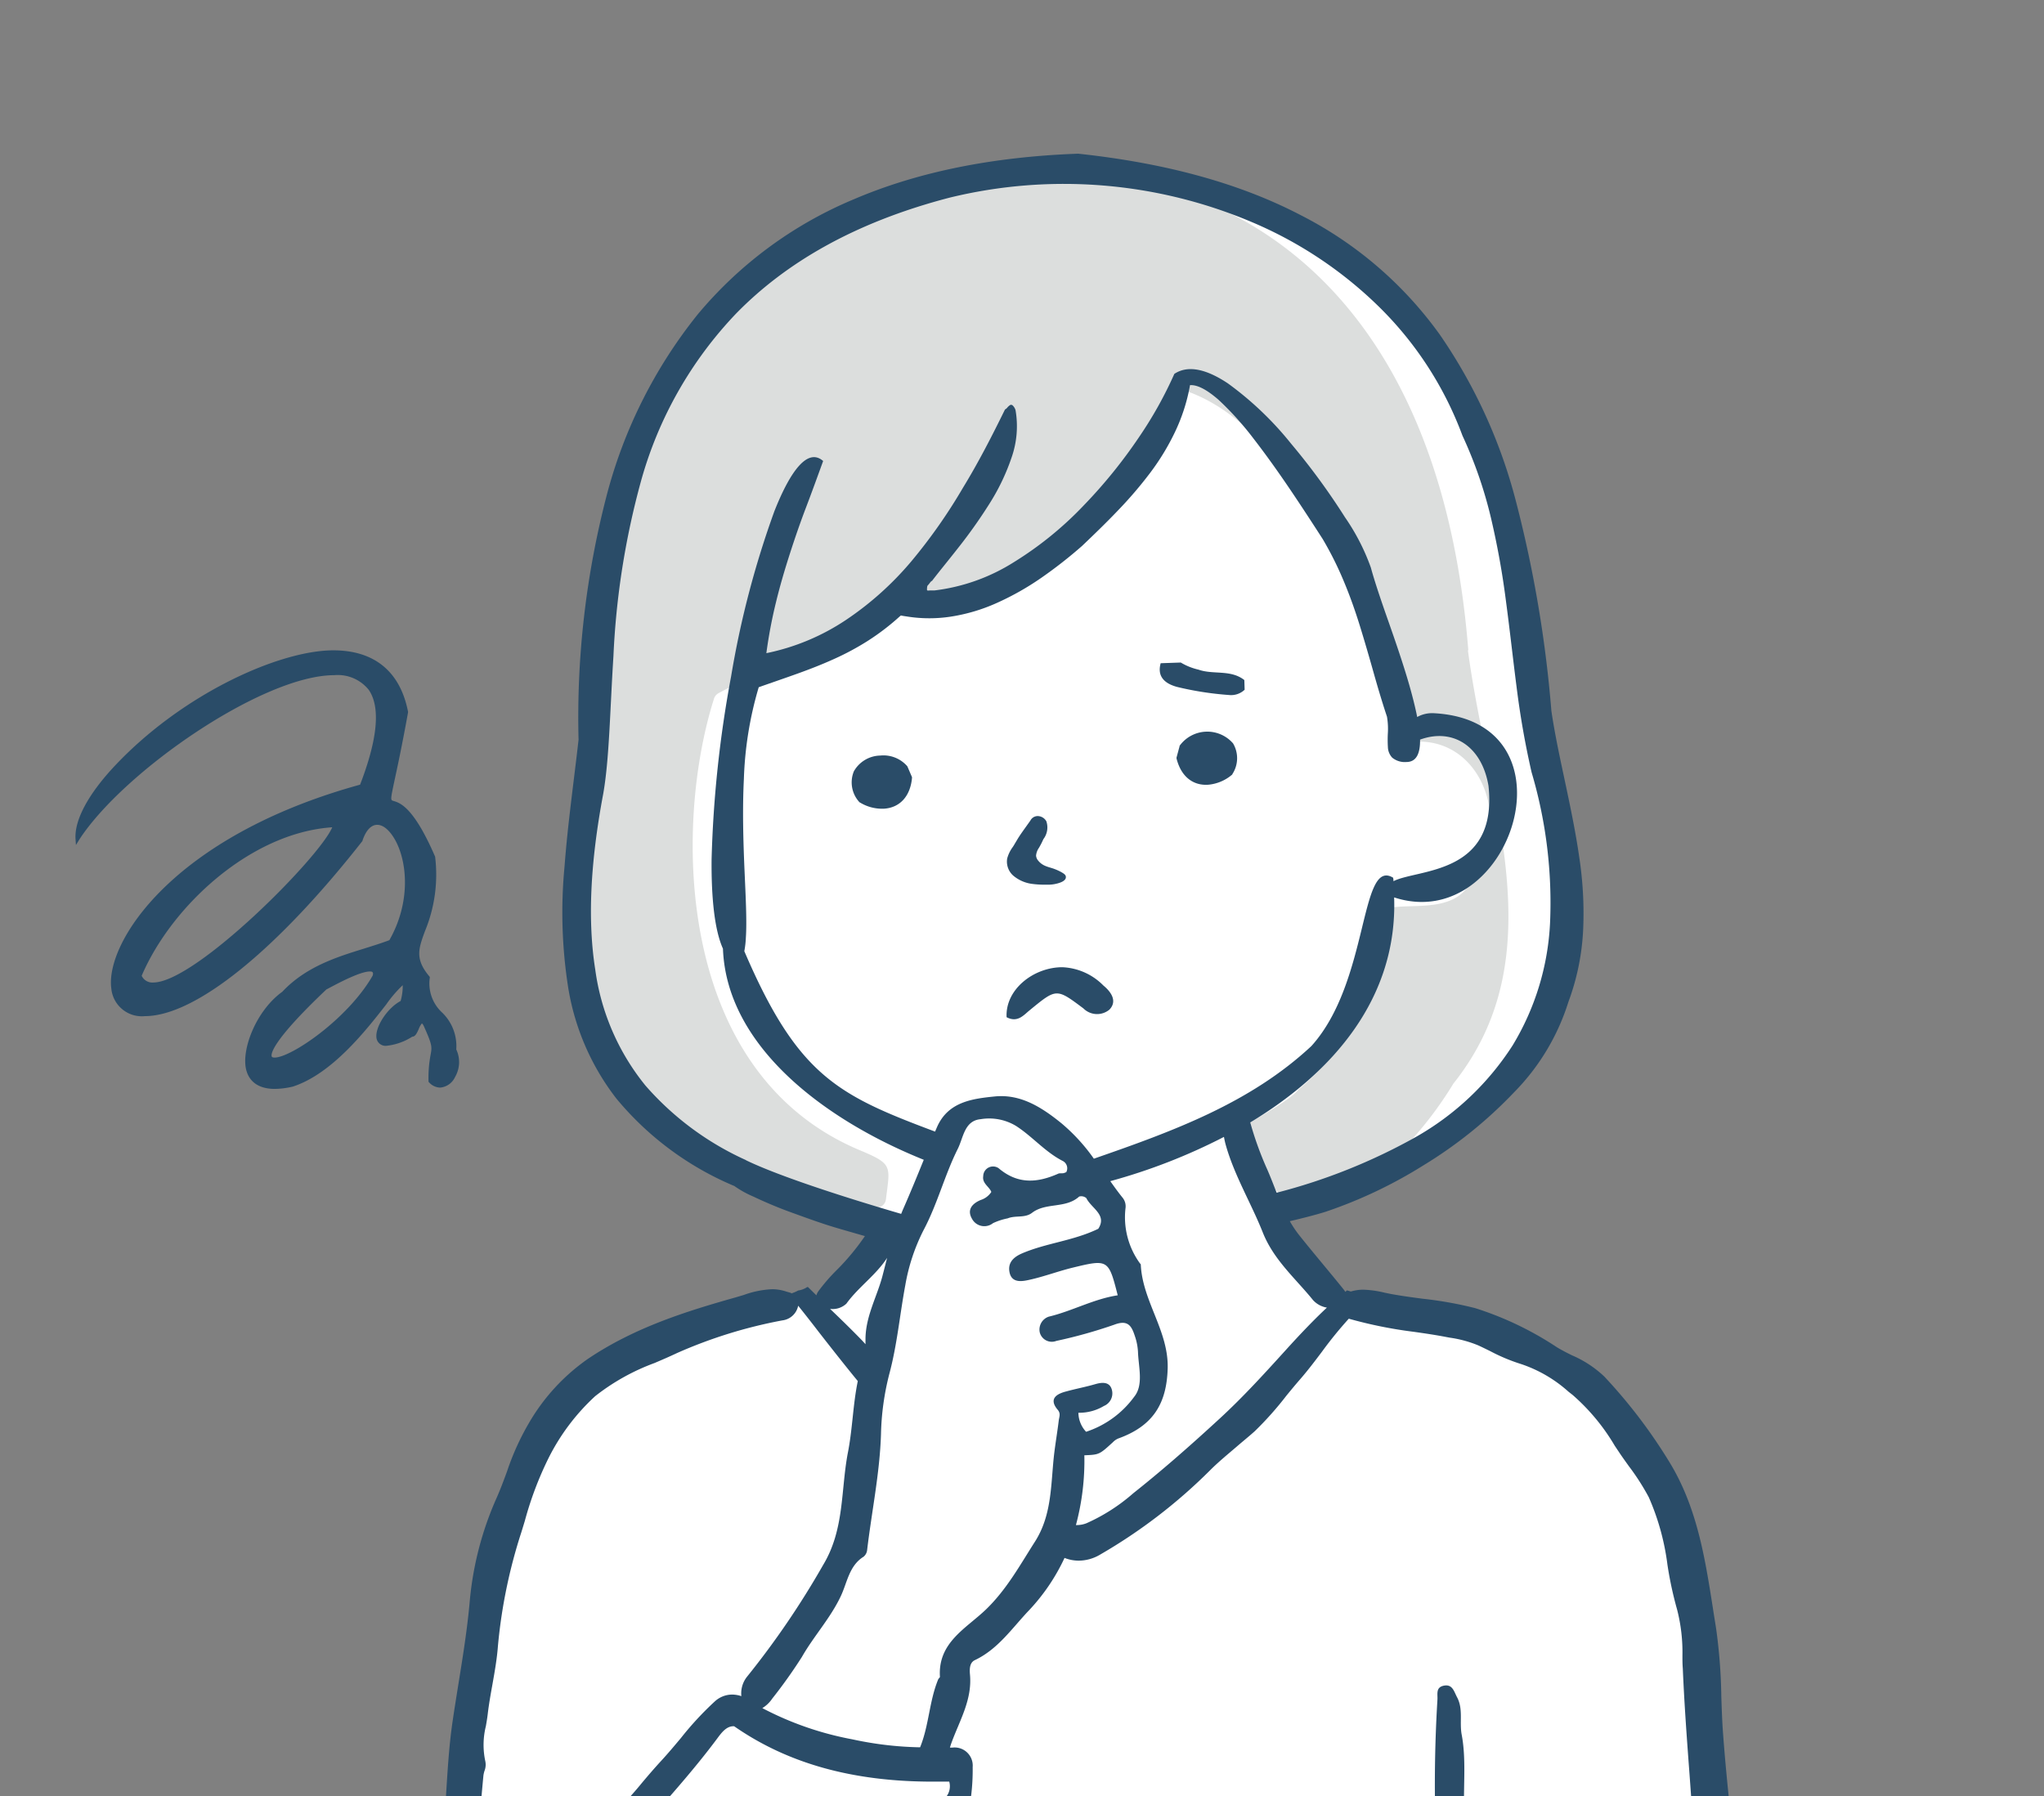 <svg xmlns="http://www.w3.org/2000/svg" xmlns:xlink="http://www.w3.org/1999/xlink" width="223" height="196" viewBox="0 0 223 196">
  <rect x="0" y="0" width="223" height="196" fill="#808080" stroke="none"/>
  <defs>
    <clipPath id="clip-path">
      <rect id="長方形_2087" data-name="長方形 2087" width="223" height="196" transform="translate(-6998.753 -6994)" fill="#fff" stroke="#707070" stroke-width="1"/>
    </clipPath>
  </defs>
  <g id="マスクグループ_39" data-name="マスクグループ 39" transform="translate(6998.753 6994)" clip-path="url(#clip-path)">
    <g id="レイヤー_2" data-name="レイヤー 2" transform="translate(-6990.524 -6977.23)">
      <g id="夫婦_悩む" data-name="夫婦　悩む" transform="translate(0)">
        <g id="女性">
          <path id="白地" d="M225.415,205.85c-.609-9.938-1.338-19.87-2.009-29.808a3.444,3.444,0,0,0-.264-1.148c-.109-3.307-.276-6.6-.574-9.881a62.707,62.707,0,0,0-4.478-17.9c-1.854-4.7-4.208-9.439-8.91-11.821l-.144-.063c-3.152-2.342-8.445-6.4-12.229-7.343a108.81,108.81,0,0,0-12.579-2.2,27.729,27.729,0,0,1-2.945-.465l-3.152-4.444a2.481,2.481,0,0,0-.2-.224c-.741-1.579-1.487-3.158-2.325-4.679.632-.253,1.6-.517,2.8-.959.913-.333,5.919-2.228,10.874-4.673a2.658,2.658,0,0,0,2.515-.235,31.87,31.87,0,0,0,15.542-30.859c-.258-5.741-1.831-11.482-3.163-17.12q-.413-3.347-.9-6.689c-.643-4.4-.97-9.485-2.342-13.974-.477-6.637-3.783-12.057-7.027-18.01a2.349,2.349,0,0,0-.253-.385,19.365,19.365,0,0,0-7.464-8.308c-7.854-4.765-8.87-7.326-12.8-8.118s-5.558-3.715-12.527-3.956a85.3,85.3,0,0,1-8.652-.9,57.71,57.71,0,0,0-5.741.764,66.242,66.242,0,0,0-15.5,4.805c-3.824,1.722-7.245,4.237-11.063,5.994a.815.815,0,0,1-.172.172,43.238,43.238,0,0,0-7.82,7.682A31.577,31.577,0,0,0,107.088,31.1a.729.729,0,0,1-.4.494,142.633,142.633,0,0,0-4.266,19.486c-.54,4.174-1.045,8.348-1.642,12.5a123.352,123.352,0,0,1-1.837,18.538c.477,5.167.953,10.4,2.773,15.306a33.3,33.3,0,0,0,2.187,4.673,2.716,2.716,0,0,1,1.01.632c2.871,2.9,5.707,6.005,9.243,8.13a24.113,24.113,0,0,0,3.284,1.2c5.873,1.768,6.889,2.733,10.822,4.116s3.4,3.112,3.4,3.112l-3.043,4.524s-2.8,2.337-3.818,2.331-1.585-.574-3.169,0-14.646,3.267-17.539,5.316-6.993,3.307-9.14,8.79c-.821,2.1-1.808,4.708-2.71,7.131-2.871,15.14-5.357,30.377-6.005,45.781-.3,7.108-.626,14.353.31,21.438.189,1.458.454,2.871.781,4.3.132.425.27.855.408,1.28.982,1.234,1.9,2.526,2.807,3.829,1.768,1.562,3.445,3.2,5.311,4.679a17.429,17.429,0,0,0,2.124,1.372l.241.1a11.73,11.73,0,0,1,2.871,1.785l-.029.235a2.078,2.078,0,0,1,.873,1.43c-.367,15.312-3.7,30.348-4.518,45.62.4.787.654,1.372.884,1.843l.838.528a11.825,11.825,0,0,1,2.3,1.929c1.481.408,1.567-.4,1.556,1.986,0,2.762.178,3.135.27,5.839s1.493,44.965,1.493,44.965l1.774,25.749,4.846,60.622.655,16.42.741,34.447s.7,3.163,1.447,3.783a27.8,27.8,0,0,0,4.633,2.733,53.526,53.526,0,0,0,7.286,2.871c2.078.488,2.423-.086,3.129,1.1a5.9,5.9,0,0,1,1.062,3.341,28.374,28.374,0,0,1,.574,4.559c.092,2.693,1.412,8.038-.31,11.029s-2.561,5.035-4.191,6.89a42.062,42.062,0,0,1-5.517,5.557c-3.353,2.917-5.741,5.345-6.223,5.787s-1.854,1.676-2.337,2.25-9.76,9.444-10.018,9.881-3.4,1.28-3.089,4.725,0,5.029,1.59,5.557a14.158,14.158,0,0,0,6.223.459c1.895-.367,5.6-2.354,8.646-3.416s27.558-9.76,27.558-9.76,8.187-7.171,10.173-7.171a7.985,7.985,0,0,1,4.369,1.188c.97.62,11.425,8.256,14.474,9.358s9.266,3.709,13.2,4.369,13.463,4.633,16.374,4.943,4.679.35,6.132-.62,2.164-1.5,2.032-3.043a8.962,8.962,0,0,0-1.59-4.547,65,65,0,0,0-6.8-7.636c-.482-.264-4.323-4.1-4.541-4.237s-10.782-11.258-12.194-12.734-6.93-7.986-7.039-11.075a73.276,73.276,0,0,1,.264-7.326s1.986-8.784,2.119-8.784a55.932,55.932,0,0,0,6.264-2.2c1.355-.7,6.356-2.647,6.844-3.221s2.779-3.795,2.779-3.795.35-5.121.482-7.108,1.636-46.5,1.636-46.5l3.531-40.108,1.585-38.26,2.21-37.025,1.269-22.333c2.193-.574,4.157-1.8,4.805-4.18.459-1.671,0-3.491-.241-5.167q-.459-3.336-.85-6.671-1.619-13.532-2.337-27.145a3.923,3.923,0,0,0-.1-.723q-.189-4.96-.436-9.921a21.533,21.533,0,0,0,7.739-1.682l.287-.167a1.871,1.871,0,0,0,.9-.224C224.651,222.9,225.932,214.186,225.415,205.85Z" transform="translate(-45.072 -0.715)" fill="#fff"/>
          <g id="塗り" transform="translate(39.996 1.874)">
            <path id="靴" d="M216.6,921.542a5.729,5.729,0,0,0-.465-3.531l-.356-.695a33.691,33.691,0,0,0-2.67-3.921c-.3-.39-.626-.764-.942-1.148-.052-.04-.431-.465-.7-.764a7.789,7.789,0,0,0-.89-.787c-1.671-1.43-3.445-2.767-5.207-4.053a1.618,1.618,0,0,0-.235.08,7.884,7.884,0,0,0-1.5-.574,26.6,26.6,0,0,0-5.167-.419,28.3,28.3,0,0,1-5.781-1.085c-7.791-2.2-15.226-6.47-22.167-10.489a2.651,2.651,0,0,0-.965-.333q-.344-.344-.672-.689a2.366,2.366,0,0,0-1.763-.792,3.049,3.049,0,0,0-.321-.2c-1.981-1.045-4.226-.218-5.741,1.223a3.8,3.8,0,0,0-.965.672c-2.141,2.084-5.11,3.387-7.716,4.782-2.928,1.573-5.908,3.083-8.979,4.358a50.524,50.524,0,0,1-17.8,3.8l-.316-.04c-2.836-.344-5.42-.683-7.923.913a3.379,3.379,0,0,0-.838.769l-.04.029c-2.3,2.073-5.064,5.024-5.827,8.262-1.521,2.767-1.521,5.316,2.716,5.919,3.887.574,8.25-.97,11.907-1.929q4.34-1.148,8.612-2.492c.574-.293,1.177-.574,1.768-.821,1.412-.609,2.871-1.148,4.3-1.671,2.7-1.217,5.4-2.434,8.089-3.68l1.975-1.108c1.378-.775,2.779-1.521,4.145-2.3,0,0,1.188-.764,1.556-.982a17.254,17.254,0,0,0,1.441-1.148,11.207,11.207,0,0,1,4.392-2.21,8.158,8.158,0,0,1,4.679-.4,6.051,6.051,0,0,1,4.151,1.464c.517.453,1.045.873,1.573,1.28l1.355.534a31.034,31.034,0,0,1,5.431,2.733c.787.505,1.521,1.074,2.3,1.613a16.544,16.544,0,0,1,1.481,1.062,39.212,39.212,0,0,0,6.373,2.038c4.559,1.407,9.094,2.871,13.584,4.478l1,.333c3.491,1.809,8.176,4.639,11.976,3a3.659,3.659,0,0,0,1.148-.769A1.321,1.321,0,0,1,216.6,921.542Z" transform="translate(-95.201 -381.616)" fill="#c1dbf4"/>
            <path id="ズボン" d="M213.62,514.821c-.253-6.1-.218-10.191-.293-12.837-4.053-.976-9.76-.218-15.048.758-26.68,8.842-67.551,4.019-83.248-6.671-3.761,38.5,6.712,96.665,8.933,140.327,2.67,29.9,1.608,44.253,2.871,51.8,9.588,6.189,20.215,7.917,31.359,8.382a11.153,11.153,0,0,0,3.267-.752,13.5,13.5,0,0,1,5.408-1.286,1.424,1.424,0,0,1,1.229.54c.654.258,1.177.672,1.883.976a8.9,8.9,0,0,0,4.116.316,1.725,1.725,0,0,1,.5.034c3.881-.27,7.751-.7,11.6-1.326a48.993,48.993,0,0,0,10.4-2.538c1.1-.431,2.2-.884,3.3-1.309a5.838,5.838,0,0,0,.189-2.021c.861-19.618.787-18.665,1.923-32.691C207.287,591.977,208.148,569.742,213.62,514.821Z" transform="translate(-97.116 -213.138)" fill="#fff9b1"/>
            <path id="ブラウス" d="M203.8,363.822c-5.54-61.2-3.479-34.7,7.567-47.078a35.731,35.731,0,0,0,3.858-6.792c-.052.166-.344.832-.448,1.068,3.336-8.658,1.263-19.078,1.539-28.545-.253-12.631.924-27.472-2.842-38.558-.356-.93-.723-1.849-1.148-2.75-3.68-10.128-19.273-21.007-33.357-20.215a169.576,169.576,0,0,1-12.786,14.25c-22.483,19.325-9.64-1.263-22.431,17.9-4.191,2.8-4.4,3.646-5.741,10.03-.844,1.476-.723,4.938-2.429,5.7a59.243,59.243,0,0,1-19.118-5.115c-2.67-.477,2.492-3.674,2.727-5.11a87.194,87.194,0,0,0,8.158-13.348c1.447-3.3,2.469-17.161,2.83-19.807a57.854,57.854,0,0,0-4.932-5.8c-2.394-2.4-1.843-2.652-2.836-2.107-9.6,2.871-20.134,5.391-25.778,11.54-2.182,2.721-9.22,15.6-8.9,20.772-4.593,56.695-7.159,62.815,11.528,72.914,1.3.746,1.194,1.613.89,3.686-.987,11.482-5.85,44.753-3.87,45.5,2.905,3.129,4.208,3.376,6.729,4.432,29.533,11.528,51.361,10.535,80.894,6.143C210.69,376.912,204.064,375.012,203.8,363.822Z" transform="translate(-84.426 -94.417)" fill="#fff"/>
            <path id="髪の毛" d="M207.643,55.524C204.353,14.187,179.557.345,154.089,3.761h-.08c-22.316,4.461-32.725,15.4-37.777,28.769a1.583,1.583,0,0,0-.046.155,125.384,125.384,0,0,0-2.871,23.66c-.138,4.019-.224,8.038-.706,12.057-.505,4.174-1.223,8.313-1.5,12.51a2.222,2.222,0,0,1-.069.39,1.148,1.148,0,0,0-.034.2,59.134,59.134,0,0,0,.109,9.674,22.213,22.213,0,0,0,8.675,15.163c4.266,3.33,9.266,5.443,14.244,7.355a78.207,78.207,0,0,0,8.824,2.658,1.01,1.01,0,0,0,1.252-.861c.436-3.594.787-3.829-2.635-5.276-20.41-8.365-20.536-35.5-16.116-49.375a1.016,1.016,0,0,1,.471-.574c3.984-2.187,13.13-5.833,17.029-8.646a1.022,1.022,0,0,1,.873-.138c11.913,3.307,27.2-15.065,30.94-23.935a1.01,1.01,0,0,1,1.211-.574c13.2,3.634,20.778,24.974,23.826,37.921a1.016,1.016,0,0,0,1.148.769c8.187-1.372,12.263,9.111,6.545,15.955-2.624,3.227-8.715.735-10.237,3.072a.907.907,0,0,0-.132.442c-.425,6.93-.494,12.091-7.952,18.406-.574.821-3.353,2.469-5.047,3.445a1.016,1.016,0,0,0-.431,1.286c.442.993.93,2.084,1.384,2.962.494.965.947,1.958,1.493,2.962a2.044,2.044,0,0,0,2.526.947c1.464-.574,3.313-1.343,4.019-1.585a35.245,35.245,0,0,0,7.71-3.829.923.923,0,0,0,.218-.178,41.027,41.027,0,0,0,5.012-6.6.577.577,0,0,1,.063-.1c11.1-13.951,3.812-30.584,1.579-47.245C207.649,55.564,207.643,55.541,207.643,55.524Z" transform="translate(-95.681 -3.263)" fill="#dcdedd"/>
          </g>
          <g id="アウトライン">
            <path id="パス_975" data-name="パス 975" d="M202.27,156.618a6.672,6.672,0,0,0-4.484-2c-3.1,0-6.229,2.394-6.08,5.454,1.188.626,1.854-.218,2.474-.723,2.98-2.446,2.94-2.457,5.908-.235a2.107,2.107,0,0,0,2.836.132C203.849,158.283,203.039,157.249,202.27,156.618Z" transform="translate(-90.116 -65.849)" fill="#2a4c68"/>
            <path id="パス_976" data-name="パス 976" d="M198.189,132.419c-.063-.178-.276-.3-.505-.431l-.052-.029a5.929,5.929,0,0,0-.672-.3c-.144-.057-.3-.1-.454-.149a4.6,4.6,0,0,1-.574-.2,1.957,1.957,0,0,1-.752-.574.942.942,0,0,1-.224-.534,1.768,1.768,0,0,1,.321-.861,8.9,8.9,0,0,0,.477-.936,2.1,2.1,0,0,0,.327-1.946,1.1,1.1,0,0,0-.965-.574.9.9,0,0,0-.781.494l-.66.924c-.184.258-.367.517-.54.781s-.264.431-.4.654-.212.373-.356.574a3.669,3.669,0,0,0-.574,1.211,2.044,2.044,0,0,0,.649,1.849,3.956,3.956,0,0,0,2.067.913,9.718,9.718,0,0,0,1.217.086h.436a3.846,3.846,0,0,0,1.211-.161C198.016,133.028,198.292,132.747,198.189,132.419Z" transform="translate(-90.151 -53.609)" fill="#2a4c68"/>
            <path id="パス_977" data-name="パス 977" d="M168.344,115.564l-.029-.04a3.445,3.445,0,0,0-2.945-1.148A3.382,3.382,0,0,0,162.5,116.1a3.181,3.181,0,0,0,.545,3.29l.052.069.075.04a4.627,4.627,0,0,0,2.652.672h0c1.722-.126,2.836-1.378,3.02-3.341v-.1Z" transform="translate(-77.575 -48.702)" fill="#2a4c68"/>
            <path id="パス_978" data-name="パス 978" d="M224.333,111.437v-.046a3.726,3.726,0,0,1,5.833-.27,3.171,3.171,0,0,1-.057,3.33l-.034.075-.069.057a4.645,4.645,0,0,1-2.526,1.051h0c-1.722.126-3.008-.942-3.479-2.871v-.092Z" transform="translate(-103.871 -46.779)" fill="#2a4c68"/>
            <path id="パス_979" data-name="パス 979" d="M225.036,97.485a6.631,6.631,0,0,1-1.929-.775l-2.193.075c-.35,1.246.178,2.153,1.8,2.589a34.4,34.4,0,0,0,5.638.878,2.153,2.153,0,0,0,1.722-.574l-.034-1.056C228.555,97.451,226.66,98.059,225.036,97.485Z" transform="translate(-102.513 -41.187)" fill="#2a4c68"/>
            <path id="パス_980" data-name="パス 980" d="M210.4,756.615c-.4-.258-.855-.574-1.343,0-.408.477-.3.821-.069,1.355.632,1.481,1.986,2.365,2.985,3.485,2.038,2.3,4.019,4.49,4.978,7.464a2.377,2.377,0,0,1-2.136,3.376c-4.478.494-8.285-1.837-12.361-2.917-3.33-.89-6.591-2.262-9.863-3.445-5.649-2.09-11.327-4.019-16.621-6.97a54.148,54.148,0,0,1-8.107-5.064,3.749,3.749,0,0,0-2.917-1.085c-.873-2.687.758-5.362-.574-7.98,1.866.3,3.106,1.487,4.329,2.331a68.688,68.688,0,0,0,12.746,7.079,63.481,63.481,0,0,0,11.058,3.491c3.565.781,7.033,1.946,10.7,1.206,1.573-.322,3.646.029,4.461-2.233a12.489,12.489,0,0,0-1.958-.379c-2.457-.063-4.926.057-7.372-.132a36.546,36.546,0,0,1-4.254-.821c-1.935-.39-3.749-1.389-5.684-1.82-5.351-1.194-9.892-4.1-14.577-6.694-3.117-1.722-5.9-4.019-9.146-5.781a18.143,18.143,0,0,0,.109-3.2c.057-2.061-.511-4.117-.086-6.172a11.482,11.482,0,0,0,.126-3.221c-.327-4.111-.752-8.21-1.074-12.321-.046-.574,0-1.12-.626-1.148a.764.764,0,0,0-.2,0l.052-.046a.54.54,0,0,1,.373-.126.976.976,0,0,1,.614.235c2.032,1.8,4.547,1.918,6.976,2.032h.626c.97.052,1.929.075,2.871.075h0a38.661,38.661,0,0,0,11.425-1.573c.35-.1.706-.189,1.062-.264-.735,4.088-1.843,8.135-1.567,12.372a20.635,20.635,0,0,0,3.738,10.093,55.326,55.326,0,0,0,4.972,5.741c3.33,3.829,7.4,6.93,10.621,10.862.706.867,1.722,1.55,2.813.947s.511-1.722.408-2.658c-.052-.494-.574-.8-.953-1.148A66.754,66.754,0,0,1,201.6,746.5c-2.365-2.687-5.018-5.087-7.429-7.716a38.538,38.538,0,0,1-5.5-8.158,1.722,1.722,0,0,1-.092-1.475,5.03,5.03,0,0,0,.189-1.992,27.559,27.559,0,0,1,.31-5.024c.517-2.411.431-4.863.787-7.274a15.749,15.749,0,0,0,3.221-.781,51.1,51.1,0,0,0,9.938-4.857c1.1-.718,1.389-1.516.93-2.5a1.183,1.183,0,0,0-1.148-.752,2.657,2.657,0,0,0-1.091.287c-.735.333-1.47.695-2.182,1.051-.884.436-1.8.89-2.716,1.286-.654.281-1.3.574-1.929.907a16.872,16.872,0,0,1-5.069,1.849l-1.234.161a28.925,28.925,0,0,0-5.293,1.016,23.193,23.193,0,0,1-7.337.97c-.976,0-1.969-.029-2.928-.052l-1.722-.046a26.809,26.809,0,0,1-4.059-.494c-.574-.1-1.217-.212-1.843-.3a32.2,32.2,0,0,0,.069-5.041,34.758,34.758,0,0,1,0-4.375,52.251,52.251,0,0,0,0-6.637c-.069-1.722-.138-3.445-.075-5.167.144-4.094.121-8.612-.057-13.75-.121-3.33-.1-7.027.052-11.293.069-1.82,0-3.68-.046-5.483-.029-.93-.057-1.86-.069-2.785-.029-2.13.04-4.3.1-6.4.08-2.606.166-5.3.069-7.952-.092-2.377-.109-4.8-.126-7.148v-1.809c0-2.216,0-4.478.08-6.66.052-2.027.1-4.116.092-6.178,0-.666-.046-1.355-.092-2.021a22.79,22.79,0,0,1-.063-2.79c.138-2.216.126-4.467.121-6.637V606.47a28.865,28.865,0,0,0-.138-3,22.446,22.446,0,0,1-.075-3.927c.166-1.636.178-3.284.189-4.88v-1.682c0-1.12,0-2.256-.075-3.353a36.981,36.981,0,0,1,0-4.719,12.626,12.626,0,0,0-.04-1.929,10.581,10.581,0,0,1-.04-1.854,77.908,77.908,0,0,0,.149-8.956l-.034-1.43a12.131,12.131,0,0,0-.1-1.217,6.575,6.575,0,0,1,0-2.147,14.737,14.737,0,0,0,.138-4.312c-.029-.385-.057-.764-.075-1.148-.046-.993-.04-2.015-.034-3,0-1.148,0-2.36-.057-3.542-.1-1.539-.086-3.112-.069-4.639,0-1.654.034-3.364-.092-5.041v-.718c0-1.194-.04-2.549-1.659-3.267l-.075-.034-.069.034a1.78,1.78,0,0,0-1.068,1.28,31,31,0,0,0-.448,5.075v.574c-.052,1.424,0,2.871.08,4.271a29.7,29.7,0,0,1-.276,7.406,3.445,3.445,0,0,0,0,1.366,27.85,27.85,0,0,1,.258,7.716,40.366,40.366,0,0,0-.052,5.655,54.54,54.54,0,0,1-.063,7.378c-.069,1.28-.138,2.606-.155,3.91-.04,2.228-.029,4.5,0,6.694V609.1c0,1.5.069,3.031.155,4.507a45.145,45.145,0,0,1,.1,5.913c-.247,3.611-.23,7.274-.212,10.839V634.6c-.034,3.5-.069,7.108.23,10.673a54.085,54.085,0,0,1,.063,5.787c-.034,1.28-.069,2.606-.04,3.91.057,2.434-.029,4.914-.109,7.309-.029.867-.057,1.722-.08,2.6-.046,1.694,0,3.4.052,5.058a64.873,64.873,0,0,1-.046,7,66.45,66.45,0,0,0,0,7.785c.057,1.493.121,3.037.121,4.553,0,1.763-.052,3.554-.1,5.282-.08,2.79-.161,5.672-.034,8.5.057,1.315,0,2.652,0,3.944a35.513,35.513,0,0,0,.126,5.885,10.655,10.655,0,0,0-1.292-.086,6.811,6.811,0,0,0-1.384.132,36.112,36.112,0,0,1-7.027.637c-1.045,0-2.124-.035-3.29-.1a44.263,44.263,0,0,1-6.706-1.1c-1.59-.344-3.232-.7-4.869-.919a17.068,17.068,0,0,1-5.092-1.82c-.821-.39-1.665-.8-2.532-1.148a14.864,14.864,0,0,1-1.981-1,12.885,12.885,0,0,0-2.474-1.148,3.912,3.912,0,0,0-1.091-.212,1.28,1.28,0,0,0-1.223.792c-.522,1.056.132,1.757.919,2.354a30.015,30.015,0,0,0,5.029,2.9c.477.235.959.471,1.435.718a18.459,18.459,0,0,0,5.276,1.923c.574.092,1.183.2,1.774.3a2.694,2.694,0,0,0,.034.528c.2,3.64,1.148,7.223.987,10.868-.069,1.5.81,2.985,0,4.461a34.093,34.093,0,0,1-6.315,8.813c-3.387,3.221-6.367,6.832-9.846,9.967-1.2,1.079-2.807,1.946-3.238,3.761-.31,1.3.178,2.044,1.441,2.044a2.383,2.383,0,0,0,2.124-1.148,33.617,33.617,0,0,1,4.926-5.012c2.974-2.664,5.512-5.741,8.331-8.549a25.891,25.891,0,0,0,5.133-8.44,13.94,13.94,0,0,0,.844-7.389,81.887,81.887,0,0,0-1.5-9.3l2.687.528,2.5.5a9.287,9.287,0,0,0,1.544.115,8.688,8.688,0,0,1,1.55.12,18.014,18.014,0,0,0,3.806.362c1.188,0,2.36-.08,3.755-.2l.574-.046a11.56,11.56,0,0,0,5.431-1.344.919.919,0,0,0-.075.465c.149,1.435-.367,2.8-.247,4.243.333,3.893.2,7.82.356,11.718.092,2.3-.683,4.547-.132,6.889.184.775,0,2.3-.729,2.612-1.722.683-2.871,2.164-4.467,2.968-2.607,1.292-5.058,2.871-7.532,4.386-5.27,3.181-11.052,4.817-16.828,6.447a27.754,27.754,0,0,1-9.289.855,6.671,6.671,0,0,0-3.829.545c.436.482.4,1.217,1.051,1.361,2.417.522,4.846,1.372,7.326,1.016a74.759,74.759,0,0,0,8.669-1.82,67.91,67.91,0,0,0,20.307-9.152c1.625-1.079,3.3-2.1,5.167-3.267v7.693c-.528.218-1.108.08-1.613.408-1.975,1.275-3.709,2.871-5.827,3.979-3.68,1.946-7.194,4.22-11.144,5.609-4.627,1.625-9.186,3.41-13.831,5.029-3.324,1.148-6.763,1.952-10.03,3.29a15.152,15.152,0,0,1-7.228,1.275,2.377,2.377,0,0,1-2.1-3.29c.982-2.974,2.871-5.23,4.96-7.5,1.045-1.148,2.377-2.13,3.077-3.617.218-.471.3-.8-.046-1.217a.833.833,0,0,0-1.148-.207,20.292,20.292,0,0,0-6.419,5.345,17.929,17.929,0,0,0-4.019,7.739v1.022c.695.89.534,2.09,1.481,3.008a5.087,5.087,0,0,0,4.111,1.774c.436-.029.919-.092,1.246.333h.953a74.81,74.81,0,0,0,11.534-3.445c4.162-1.435,8.612-1.969,12.447-4.455,1.091-.712,2.664-.718,4.019-1.148a28.808,28.808,0,0,0,4.1-1.809c1.148-.574,2.681-.7,3.525-1.315,1.361-.987,3.014-1.4,4.26-2.515,1.941-1.722,4.656-2.239,6.568-4.019a7.148,7.148,0,0,1,1.2-.919,2.577,2.577,0,0,1,3.112-.08,73.239,73.239,0,0,0,6.315,3.916c1.808,1.108,3.72,2.3,5.535,3.473,1.332.855,3.123,1.217,4.662,2.009,3.445,1.757,7.234,2.509,10.765,4.088,3.8,1.694,7.992,2.5,11.942,3.875a74.57,74.57,0,0,0,8.514,2.365h1.028c.333-.419.815-.322,1.263-.339,3.089-.1,4.507-1.326,5.282-4.34.477-1.849-.339-3.3-1.039-4.886C217.391,761.937,214.176,759.032,210.4,756.615Z" transform="translate(-53.801 -230.689)" fill="#2a4c68"/>
            <path id="パス_981" data-name="パス 981" d="M226.025,206.92v-.029a31.983,31.983,0,0,1-.385-6.137c0-1.343,0-2.733-.115-4.1-.138-1.688-.212-3.416-.287-5.092-.08-1.952-.172-3.973-.362-5.948-.126-1.269-.253-2.532-.385-3.8-.321-3.089-.649-6.287-.878-9.433-.1-1.326-.144-2.681-.189-3.99a59.324,59.324,0,0,0-.574-7.5c-.126-.787-.253-1.573-.373-2.36-.844-5.362-1.722-10.908-4.748-15.817a56.9,56.9,0,0,0-7.079-9.289,11.964,11.964,0,0,0-3.5-2.3c-.574-.281-1.148-.574-1.682-.9a35.425,35.425,0,0,0-8.91-4.26,41.725,41.725,0,0,0-5.661-1.016c-1.148-.149-2.337-.31-3.5-.522l-.706-.144a11.186,11.186,0,0,0-2.325-.327,4.759,4.759,0,0,0-1.366.2l-.413-.126-.189.161a2.174,2.174,0,0,0-.2-.287c-1.585-1.969-3.232-3.893-4.805-5.868a11.7,11.7,0,0,1-1.045-1.556c1.246-.287,3.026-.741,3.956-1.045a50.385,50.385,0,0,0,10.6-5.035,48.225,48.225,0,0,0,9.892-7.963,24.458,24.458,0,0,0,5.942-9.875,26.077,26.077,0,0,0,1.613-7.917,40.468,40.468,0,0,0-.436-7.934c-.379-2.641-.93-5.293-1.493-7.946s-1.148-5.311-1.539-7.969a133.637,133.637,0,0,0-3.812-22.655,57.256,57.256,0,0,0-8.342-18.372A42.278,42.278,0,0,0,177.558,6.717c-6.47-3.376-14.439-5.661-24.3-6.717C143.845.339,135.7,2.015,128.8,4.966A44.449,44.449,0,0,0,111.74,17.545a52.878,52.878,0,0,0-9.938,19.8,96.241,96.241,0,0,0-3.054,26.6c-.517,4.593-1.183,9.22-1.527,13.808a52.819,52.819,0,0,0,.419,13.377,26.748,26.748,0,0,0,5.225,11.959,33.534,33.534,0,0,0,12.889,9.559,10.91,10.91,0,0,0,2.067,1.148c1.091.517,2.526,1.148,4.116,1.722s3.336,1.223,5.052,1.722c.54.161,1.722.5,3,.867a25.547,25.547,0,0,1-3.146,3.778,19.726,19.726,0,0,0-1.946,2.262,1.372,1.372,0,0,0-.2.425l-.919-.907h-.08a2.342,2.342,0,0,1-.987.379,3.588,3.588,0,0,1-.66.287v.034a4.017,4.017,0,0,0-.488-.161l-.253-.075a4.753,4.753,0,0,0-1.458-.224,10.335,10.335,0,0,0-3.077.626l-.827.247c-5.385,1.516-11.075,3.284-16.19,6.734a21.972,21.972,0,0,0-6.39,6.935,28.093,28.093,0,0,0-2.429,5.357c-.356.965-.723,1.958-1.148,2.911a35.458,35.458,0,0,0-2.911,11.2c-.27,3.072-.769,6.166-1.252,9.152-.212,1.326-.425,2.647-.62,3.973-.367,2.5-.528,5.047-.683,7.51l-.144,2.3c-.109,1.722-.224,3.485-.327,5.167-.115,1.958-.178,3.944-.235,5.862s-.121,4.019-.247,5.994a6.89,6.89,0,0,0,.057,1.033,2.607,2.607,0,0,1-.31,2.015l-.034.046v.465a8.3,8.3,0,0,1,.362,3.267v1.366c.189,4.432.385,9.019,1.941,13.245a14.548,14.548,0,0,0,3.881,5.741c.614.574,1.223,1.148,1.808,1.751a32.423,32.423,0,0,0,3.2,2.922,16.346,16.346,0,0,0,5.047,2.739,5.057,5.057,0,0,1-.08,1.148l-.138.666a37.154,37.154,0,0,0-1.051,8.1,33.915,33.915,0,0,1-.522,7.182,69.7,69.7,0,0,0-1,8.612c-.166,2.3-.339,4.645-.695,6.947-.155.987-.212,2-.27,2.98a18.8,18.8,0,0,1-.683,4.737,9.034,9.034,0,0,0,2.463,9.065,20.476,20.476,0,0,0,3.152,2.078,5.524,5.524,0,0,0-.189.626l-.063.235a12.935,12.935,0,0,0-.31,3.715,19.085,19.085,0,0,1-.063,2.36,23.839,23.839,0,0,0,.092,4.438,27.8,27.8,0,0,1,.138,3.663,51.781,51.781,0,0,0,.109,5.351,47.141,47.141,0,0,1,.1,5.632,25.434,25.434,0,0,0,.241,4.329,25.6,25.6,0,0,1,.253,4.191,71.851,71.851,0,0,0,.6,11.3c.166,1.544.339,3.146.465,4.719.367,4.633.746,10.093.8,15.45v1.447c0,2.061,0,4.2.161,6.281.04.574.069,1.194.1,1.8.075,1.4.149,2.836.316,4.237.08.643.166,1.286.253,1.923a37.79,37.79,0,0,1,.5,7.188,40.413,40.413,0,0,0,.356,6.8c.069.62.138,1.246.2,1.866.207,2.164.362,4.363.517,6.5.172,2.406.344,4.892.574,7.332.172,1.722.327,3.4.482,5.1.218,2.423.448,4.932.729,7.377.3,2.543.494,5.138.683,7.653s.4,5.288.712,7.929a123.434,123.434,0,0,1,.7,12.344l.034,1.5c.04,2.13.126,4.294.207,6.39.155,3.921.316,7.975.212,11.965a29.392,29.392,0,0,0,.138,3.117,29.5,29.5,0,0,1,.144,3.026q0,.517-.052,1.033c-.034.574-.069,1.188-.046,1.814.034.844.109,1.722.178,2.532a23.011,23.011,0,0,1,0,5.741,1.866,1.866,0,0,0,1.389,2.21,2.343,2.343,0,0,0,.649.1,1.562,1.562,0,0,0,1.642-1.516,14.155,14.155,0,0,1,.287-1.969,8.112,8.112,0,0,0,.126-3.72,15.76,15.76,0,0,1-.471-3.307c-.1-2.5-.086-5.047-.069-7.51,0-3.008.034-6.12-.161-9.186-.04-.632-.092-1.263-.138-1.895a33.3,33.3,0,0,1-.052-7.136,10.949,10.949,0,0,0-.235-3.359,13.687,13.687,0,0,1-.281-2.36,106.12,106.12,0,0,0-.815-13.291,13.566,13.566,0,0,1,0-2.3,16.076,16.076,0,0,0,0-1.969c-.063-.833-.178-1.671-.287-2.48-.1-.706-.2-1.435-.258-2.153-.086-.936-.149-1.883-.212-2.83-.08-1.211-.161-2.469-.3-3.669q-.37-3.445-.695-6.889c-.241-2.526-.494-5.133-.787-7.693a188.624,188.624,0,0,1-1.3-20.014c0-.23,0-.465,0-.695a7.578,7.578,0,0,0-.063-1.613,84.08,84.08,0,0,1-1.3-18.217,107.359,107.359,0,0,0-.574-11.8l-.132-1.562a10.213,10.213,0,0,1,0-1.257,5.3,5.3,0,0,0-.322-2.6,8.306,8.306,0,0,1-.528-3.881v-.873c0-1.211-.075-2.446-.144-3.634-.086-1.493-.172-3.037-.126-4.593a49.334,49.334,0,0,0-.3-6.034c-.086-.959-.172-1.958-.235-2.928-.075-1.211-.075-2.434-.069-3.617V304.8c0-1.378-.161-2.779-.293-4.134-.121-1.234-.247-2.515-.287-3.784-.04-1.372-.063-2.75-.086-4.134-.04-2.348-.086-4.777-.212-7.268l.574.3a37.52,37.52,0,0,0,8.474,3.577c1.01.293,2.067.5,3.083.7a31.563,31.563,0,0,1,3.313.764,55.446,55.446,0,0,0,8.612,1.722c.924.132,1.849.264,2.773.408l1.062.172a40.319,40.319,0,0,0,6.315.7c2.607,0,5.259.178,7.825.333,2,.126,4.076.253,6.114.3.8,0,1.613.034,2.417.034,2.526,0,5.115-.1,7.923-.31,1.338-.1,2.693-.166,4.019-.235,2.871-.155,5.873-.31,8.807-.764,2.009-.316,4.059-.574,6.04-.861q1.843-.241,3.686-.505c1.722-.241,3.41-.643,5.052-1.028l1.062-.247c.522-.121,1.045-.23,1.573-.339a23.807,23.807,0,0,0,5.741-1.722c1.923-.953,3.91-1.872,5.839-2.767-.086,1.3-.075,2.618-.063,3.9v2.9c-.046,2.182-.092,4.444-.212,6.614-.212,3.686-.385,7.36-.517,10.908,0,.758-.092,1.521-.155,2.262a31,31,0,0,0-.172,3.37c.046,2.124-.052,4.289-.144,6.379-.144,3.244-.471,6.534-.792,9.72-.144,1.453-.287,2.911-.419,4.369a116.989,116.989,0,0,0-.666,13.544,98.528,98.528,0,0,1-.327,10.237c-.126,1.659-.293,3.341-.459,4.966-.322,3.238-.654,6.579-.677,9.915a134.062,134.062,0,0,1-1.188,15.283c-.339,2.807-.626,5.816-.924,9.76a16.283,16.283,0,0,1-.327,2.032,9.6,9.6,0,0,0-.3,3.25,12.563,12.563,0,0,1-.178,3.628c-.063.413-.126.832-.172,1.257-.075.649-.189,1.32-.293,1.969a16.5,16.5,0,0,0-.339,4.461,25.835,25.835,0,0,1-.224,6.063c-.408,3.146-.574,6.356-.695,9.462-.115,2.5-.23,5.081-.482,7.607a3.134,3.134,0,0,0,.138,1.051,2.451,2.451,0,0,1,.121.988,40.488,40.488,0,0,0-.488,6.315c0,.7-.034,1.407-.063,2.107a106.306,106.306,0,0,0,0,11.092,21.08,21.08,0,0,1-.35,4.421c-.322,2.187-.632,4.254.04,6.315a2.535,2.535,0,0,1-.034.448,4.739,4.739,0,0,0,0,.62c.1,1.332.9,2.262,1.929,2.262a1.758,1.758,0,0,0,.454-.057,1.958,1.958,0,0,0,1.366-.913,2.141,2.141,0,0,0-.034-1.763,3,3,0,0,1-.057-1.516,46.764,46.764,0,0,0,.4-7.464c0-1.849,0-3.76.172-5.632s.161-3.7.155-5.506a55.013,55.013,0,0,1,.166-5.661c.2-2.1.2-4.243.2-6.315,0-1.786,0-3.634.121-5.448.2-2.762.356-5.569.511-8.279.132-2.348.264-4.7.425-7.05.2-2.871.465-5.781.729-8.612s.54-5.741.729-8.646c.247-3.686.626-7.3,1-10.661.344-3.146.574-6.356.821-9.462.126-1.671.253-3.341.4-5.006s.2-3.318.247-4.937a61.154,61.154,0,0,1,.534-7.429,12.536,12.536,0,0,0,.092-2.164,11.862,11.862,0,0,1,.092-2.084c.172-1.022.258-2.061.35-3.066.052-.574.1-1.148.167-1.757a19.715,19.715,0,0,0,0-3.542,19.22,19.22,0,0,1,0-3.5,80.368,80.368,0,0,0,.465-8.75v-.419a77.808,77.808,0,0,1,.643-7.808,75.216,75.216,0,0,0,.649-8.405v-1.315a52.6,52.6,0,0,1,.454-8.48,30.855,30.855,0,0,0,.23-5.437c0-1.01-.034-2.055,0-3.077s.086-1.958.126-2.934c.166-3.766.333-7.659.339-11.482a3.864,3.864,0,0,0-.184-1.033,2.3,2.3,0,0,1-.075-1.447,4.617,4.617,0,0,0-.189-3.1c-.069-.224-.138-.448-.2-.677a13.532,13.532,0,0,0,6.407-6.832V273.2l-.126-.034a.775.775,0,0,1-.574-.752c-.08-.89-.144-1.78-.207-2.664-.115-1.521-.23-3.089-.408-4.627l-.155-1.349c-.344-2.945-.7-5.988-.821-9v-.115a11.483,11.483,0,0,0-.379-2.962,26.477,26.477,0,0,1-.884-8.147,37.152,37.152,0,0,0-.746-7,39.8,39.8,0,0,1-.741-6.149,2.872,2.872,0,0,0-.069-.574c.379-.063.764-.126,1.148-.172s.821-.1,1.234-.155a19.166,19.166,0,0,0,7.09-1.786c2.779-1.493,6.08-3.674,6.993-7.28.178-.712.408-1.435.632-2.13.677-2.124,1.378-4.317.867-6.666-.04-.167,0-.258.189-.322l.126-.092v-.132a12.091,12.091,0,0,1,.155-4.116Zm-47.153-81.836a2.612,2.612,0,0,0,1.521.827c-1.493,1.4-2.962,2.945-4.541,4.691-2.44,2.693-4.656,5.115-7.131,7.395-3.571,3.29-6.562,5.879-9.416,8.141l-.075.063a20.132,20.132,0,0,1-5.064,3.238,2.87,2.87,0,0,1-1.028.2h-.126a27.1,27.1,0,0,0,.919-7.613c1.636-.069,1.636-.075,3.117-1.43a1.723,1.723,0,0,1,.574-.4c3.749-1.349,5.288-3.732,5.4-7.653.109-4.1-2.762-7.349-2.934-11.333,0-.046-.069-.092-.1-.138a8.56,8.56,0,0,1-1.567-6.011,1.493,1.493,0,0,0-.322-1.148c-.465-.574-.907-1.188-1.338-1.8a63.487,63.487,0,0,0,12.4-4.828c.057.31.121.614.207.913.936,3.307,2.756,6.315,4.019,9.485C174.584,120.709,176.943,122.7,178.873,125.084Zm-27.834,11.993c.339.408.144.775.1,1.148-.138,1.148-.333,2.3-.477,3.445-.413,3.307-.184,6.734-2.107,9.76-1.642,2.566-3.089,5.225-5.339,7.4-2.141,2.073-5.276,3.6-5.041,7.36,0,.092-.149.184-.189.287-.982,2.377-1,5.018-1.975,7.412a37.732,37.732,0,0,1-7.378-.867,34.7,34.7,0,0,1-9.835-3.41,3.445,3.445,0,0,0,1.079-1.033,54.313,54.313,0,0,0,3.244-4.559c1.315-2.3,3.117-4.231,4.249-6.648.695-1.475.9-3.3,2.48-4.283a1.1,1.1,0,0,0,.385-.741c.5-4.214,1.378-8.382,1.51-12.631a28.809,28.809,0,0,1,.9-6.539c.861-3.192,1.148-6.482,1.751-9.708a21.076,21.076,0,0,1,1.986-6c1.527-2.871,2.3-6.005,3.743-8.887.62-1.246.718-3.066,2.492-3.232a5.667,5.667,0,0,1,3.847.729c1.791,1.148,3.181,2.842,5.1,3.824a.9.9,0,0,1,.4,1.217,1.2,1.2,0,0,1-.31.121c-.178.029-.373,0-.522.034-2.3,1.028-4.444,1.217-6.551-.574a1.071,1.071,0,0,0-1.682.867c-.132.787.666,1.148.884,1.722a2.153,2.153,0,0,1-1.148.873c-.93.385-1.533,1.056-.97,2.038a1.521,1.521,0,0,0,2.3.494,6.852,6.852,0,0,1,1.6-.522c.873-.356,1.883,0,2.67-.614,1.51-1.148,3.669-.431,5.133-1.768a.85.85,0,0,1,.781.172c.54,1.114,2.3,1.82,1.3,3.347-2.739,1.326-5.672,1.544-8.336,2.693-1.085.471-1.55,1.148-1.332,2.113.27,1.148,1.389.936,2.193.752,1.579-.35,3.1-.93,4.673-1.315,3.887-.947,3.927-.9,4.926,3.014-2.63.4-4.966,1.722-7.527,2.331a1.487,1.487,0,0,0-.982,1.705,1.355,1.355,0,0,0,1.808.942,53.362,53.362,0,0,0,6.315-1.768c1.5-.574,1.895.132,2.251,1.223a6.317,6.317,0,0,1,.344,1.722c.052,1.676.637,3.634-.419,4.926a10.578,10.578,0,0,1-5.242,3.812,3.094,3.094,0,0,1-.838-2.078,5.207,5.207,0,0,0,2.785-.741,1.487,1.487,0,0,0,.815-1.918c-.3-.775-1.148-.632-1.722-.471-1.056.31-2.141.511-3.192.8C151.1,135.275,149.914,135.763,151.039,137.078Zm-34.189-59c-.126-3.02-.235-6.442-.063-9.881a39.465,39.465,0,0,1,1.619-9.978c1.493-.528,2.911-1.01,4.271-1.5s2.664-1,3.927-1.573a28.971,28.971,0,0,0,3.709-1.992,25.978,25.978,0,0,0,3.6-2.773,15.5,15.5,0,0,0,5.385.144,19.451,19.451,0,0,0,5.115-1.516,30.14,30.14,0,0,0,4.811-2.721A49.76,49.76,0,0,0,153.68,42.8c1.338-1.275,2.664-2.555,3.921-3.875a44.863,44.863,0,0,0,3.5-4.088,25.956,25.956,0,0,0,2.733-4.5,19.858,19.858,0,0,0,1.625-5.081c.861-.057,1.935.574,3.123,1.608a33.231,33.231,0,0,1,3.829,4.254c1.332,1.722,2.687,3.623,3.967,5.517s2.5,3.772,3.548,5.4a36.746,36.746,0,0,1,2.337,4.685c.66,1.579,1.223,3.175,1.722,4.788s.976,3.25,1.441,4.9.947,3.3,1.521,5.024a7.818,7.818,0,0,1,.1,1.722,13.5,13.5,0,0,0,0,1.6,1.768,1.768,0,0,0,.471,1.148,2.17,2.17,0,0,0,1.539.477c1.108,0,1.521-.942,1.5-2.446,3.583-1.3,6.734.718,7.464,5.035,1.056,9.76-7.722,9.06-10.369,10.415a1.255,1.255,0,0,0-.04-.385c-3.663-2.2-2.578,11.356-8.91,18.372-6.677,6.223-15.048,9.278-23.734,12.292a20.169,20.169,0,0,0-3.508-3.841c-2.193-1.786-4.49-3.232-7.3-2.951-2.434.247-5.11.574-6.315,3.37-.069.155-.132.31-.2.465-10.593-3.973-14.979-6.074-20.812-19.687a10.028,10.028,0,0,0,.166-1.43C117.126,83.736,116.982,81.112,116.85,78.081Zm.161,31.738a32.032,32.032,0,0,1-10.96-8.13,25.485,25.485,0,0,1-5.483-12.677c-.821-5.2-.574-11.482.873-19.159.666-3.789.735-9.065,1.114-15.025a86.312,86.312,0,0,1,3.008-19.1,43.142,43.142,0,0,1,10.386-18.292c5.3-5.425,12.751-9.892,23.263-12.631a52.567,52.567,0,0,1,33.081,2.7A44.575,44.575,0,0,1,186.072,16.7a38.415,38.415,0,0,1,9.106,14.055,47.234,47.234,0,0,1,3.106,8.956,88.656,88.656,0,0,1,1.654,9.186c.413,3.077.746,6.178,1.148,9.284a93.571,93.571,0,0,0,1.636,9.312,50.09,50.09,0,0,1,2.015,16.466A28.4,28.4,0,0,1,200.655,97.3a30.321,30.321,0,0,1-10.57,10,63.1,63.1,0,0,1-15.174,6.074c-.333-.832-.649-1.671-1.01-2.5a36.25,36.25,0,0,1-1.872-5.167c9.065-5.466,16.075-13.6,15.7-24.555,12.746,4.162,20.324-19.158,4.426-20.094a3.376,3.376,0,0,0-1.912.408c-.207-1.051-.5-2.21-.85-3.445-.66-2.3-1.5-4.742-2.3-7.016s-1.5-4.346-1.906-5.845a23.537,23.537,0,0,0-2.819-5.483,74.429,74.429,0,0,0-5.885-8.038,35.687,35.687,0,0,0-6.89-6.574c-2.239-1.493-4.3-2.067-5.845-1.039a43.544,43.544,0,0,1-3.824,6.861,54.657,54.657,0,0,1-6.034,7.464,38.156,38.156,0,0,1-7.653,6.223,20.869,20.869,0,0,1-8.664,3.083h-.54a.517.517,0,0,1-.23,0c-.04-.029-.046-.069-.04-.149a1.442,1.442,0,0,1,.046-.356l.161-.184.115-.149a.712.712,0,0,1,.1-.121.385.385,0,0,1,.132-.092c.769-1.01,1.808-2.262,2.911-3.674a54.7,54.7,0,0,0,3.3-4.662A23.406,23.406,0,0,0,146,33.127a10.334,10.334,0,0,0,.425-5.133,1.148,1.148,0,0,0-.333-.54.247.247,0,0,0-.3,0,1.383,1.383,0,0,0-.27.253.729.729,0,0,1-.247.2c-1.384,2.819-2.871,5.741-4.593,8.554a58.8,58.8,0,0,1-5.644,8.038,34.177,34.177,0,0,1-7.05,6.333,24.378,24.378,0,0,1-8.75,3.669,52.074,52.074,0,0,1,1.045-5.535c.436-1.8.953-3.554,1.51-5.288s1.148-3.445,1.786-5.115,1.246-3.359,1.854-5.029c-1.648-1.453-3.531.959-5.316,5.466a101.868,101.868,0,0,0-4.725,18.033,126.049,126.049,0,0,0-2.13,20c-.034,4.237.333,7.7,1.24,9.714.4,10.644,11.052,18.665,21.909,23.034-.746,1.843-1.5,3.68-2.3,5.494l-.166.408c-5.644-1.648-13.193-4.042-16.937-5.856Zm10.977,15.639c1.315-1.808,3.209-3.089,4.426-4.972-.161.614-.31,1.223-.471,1.831-.574,2.3-1.849,4.438-1.889,6.958v.632c-.126-.138-.247-.276-.373-.408-1.148-1.183-2.331-2.337-3.491-3.445a2.191,2.191,0,0,0,1.8-.591ZM90.951,221.663a25.434,25.434,0,0,1-3.324-8.847,24.951,24.951,0,0,1-.339-4.863c0-.884,0-1.791-.069-2.687-.132-2.124-.132-4.294-.132-6.39V195a58.043,58.043,0,0,1,.31-6.8c.172-1.837.322-3.674.477-5.512s.31-3.806.494-5.707a2.946,2.946,0,0,1,.115-.511,1.854,1.854,0,0,0,.092-1.062,8.48,8.48,0,0,1,.063-3.835c.075-.436.149-.867.2-1.3.126-1.079.322-2.17.511-3.227.241-1.361.494-2.773.6-4.174a56.839,56.839,0,0,1,2.555-12.441c.132-.425.264-.85.39-1.275a37.542,37.542,0,0,1,2.549-6.763,23.384,23.384,0,0,1,5.121-6.821,23.645,23.645,0,0,1,6.465-3.611c.792-.339,1.613-.689,2.411-1.068a51.559,51.559,0,0,1,11.546-3.588,2,2,0,0,0,1.722-1.6q1.148,1.43,2.251,2.871c1.384,1.774,2.8,3.577,4.254,5.351-.54,2.607-.574,5.293-1.1,7.906-.758,4.059-.356,8.279-2.658,12.12a92.194,92.194,0,0,1-8.336,12.246,2.916,2.916,0,0,0-.609,2.107,3.3,3.3,0,0,0-1-.172,2.813,2.813,0,0,0-1.883.735,34.606,34.606,0,0,0-3.72,4.019c-.689.821-1.4,1.671-2.136,2.469s-1.4,1.573-2.067,2.365c-.574.706-1.211,1.435-1.831,2.113-.89.976-1.763,1.964-2.635,2.951-.97,1.1-1.975,2.233-2.985,3.33a9.312,9.312,0,0,0-1.3,1.986,6.4,6.4,0,0,1-1.9,2.463,1.4,1.4,0,0,0-.574,2.05,1.366,1.366,0,0,0,1.263.855,2.527,2.527,0,0,0,.8-.155c2.251-.758,3.387-2.733,4.277-4.518a20.489,20.489,0,0,1,3.617-4.737c.442-.471.878-.942,1.3-1.424l1.211-1.378c2.342-2.664,4.765-5.42,6.93-8.331.465-.626.987-1.338,1.78-1.338h.063c5.845,4.065,12.929,6.046,21.656,6.046h1.814a1.854,1.854,0,0,1-.339,1.665l-.04.063a19.43,19.43,0,0,0-1.722,4.593c-.2.723-.408,1.47-.654,2.187a49.206,49.206,0,0,0-1.619,6.889c-.258,1.384-.522,2.819-.855,4.2a65.915,65.915,0,0,1-3.738,11.017c-.477,1.085-.919,2.2-1.349,3.284a33.928,33.928,0,0,1-4.8,9.186,32.209,32.209,0,0,1-8.313,6.643,15.5,15.5,0,0,1-8.084,2.377,9.083,9.083,0,0,1-1.045-.04c-.528-.04-1.062-.069-1.59-.092a26.529,26.529,0,0,1-3.29-.3,1.24,1.24,0,0,0-1.022-.534.913.913,0,0,0-.528.149,8.883,8.883,0,0,1-.844-.333A18.749,18.749,0,0,1,90.951,221.663Zm52.871-16.2c.408,1.223,1.3,1.665,2.13,1.217,1.791-.965,3.64-.454,5.793-.7,2.962.821,5.919-1.349,9.186-1.056h.052a36.594,36.594,0,0,1,1.493,6.792,50.384,50.384,0,0,1,.356,10.334h-.574c-3.709.264-7.274-1.722-11.023-.66a1,1,0,0,1-.683-.126c-1.619-.924-3.359-.626-5.075-.5a5.248,5.248,0,0,1-3.33-.718,27.875,27.875,0,0,1-8.916-9.387v-.034c.276-.614.574-1.223.844-1.831a30.429,30.429,0,0,0,2.314-6.132l.166-.764c.4-1.763.8-3.583,1.108-5.4.178-1.051.431-2.124.7-3.2h0C139.78,197.544,142.416,201.247,143.822,205.467Zm64.641,67.815a12.837,12.837,0,0,1,.184,2.785c0,.614,0,1.257.052,1.877a.9.9,0,0,1-.333.8l-.138.161a9.986,9.986,0,0,1-3.709,2.411,18.367,18.367,0,0,0-2.073,1.039c-4.748,2.871-10.15,4.116-15.375,5.311l-.792.184c-2.383.574-4.9.89-7.326,1.223-.907.126-1.809.247-2.71.385a147.144,147.144,0,0,1-16.77,1.206c-2.1.069-4.266.1-6.447.1-4.122,0-8.491-.126-12.981-.379a118.1,118.1,0,0,1-11.838-1.349l-.511-.08a80.71,80.71,0,0,1-9.76-1.946c-.97-.276-1.975-.488-2.945-.695a19.693,19.693,0,0,1-5.873-1.889,32.155,32.155,0,0,0-3.749-1.751c-2.3-.942-4.627-1.918-6.39-3.806a2.5,2.5,0,0,0-.23-.2.528.528,0,0,1-.276-.574c.063-.655.069-1.32.075-1.969a13.348,13.348,0,0,1,.247-3.037,60.616,60.616,0,0,0,1.3-11.735v-.379c.121-2.538.4-5.11.666-7.6.08-.775.166-1.55.241-2.325.109-1.039.258-2.107.408-3.14.161-1.148.322-2.3.431-3.445.247-2.6.281-5.265.31-7.843,0-.775,0-1.556.029-2.337v-1.275h1.412a.54.54,0,0,1,.528.276l.052.086h5.27a14.8,14.8,0,0,0,2.383-.695c.425-.149.85-.293,1.28-.425a6.733,6.733,0,0,1,1.676-.189,4.708,4.708,0,0,0,2.871-.735,51.155,51.155,0,0,0,10.288-9.427,16.075,16.075,0,0,0,2.607-4.593c.31-.907.66-1.843,1.045-2.819a26.18,26.18,0,0,0,4.2,5.167,20.719,20.719,0,0,0,7.28,3.887c2.756,1.01,5.7.4,8.554.695,3.123.322,6.252.609,9.37,1.022.425.052.867.161,1.309.253l-.052.253a1.9,1.9,0,0,0,1.487,2.618,51.938,51.938,0,0,0,6.315,1.263c1.682.247,3.4.379,5.064.505s3.376.258,5.052.505l1.033.161a23.955,23.955,0,0,0,3.709.385,9.99,9.99,0,0,0,1.722-.144,14.4,14.4,0,0,1,2.515-.184c.511,0,1.022,0,1.539.029s1.022.029,1.533.029h.655c3.669-.109,7.578-.253,11.437-.649a6.318,6.318,0,0,0,.861-.115,2.234,2.234,0,0,0-.052.27,23.743,23.743,0,0,0-.04,5.707,26.087,26.087,0,0,1,.034,5.167,13.554,13.554,0,0,0,.2,3.565c.1.695.207,1.418.241,2.118a33.443,33.443,0,0,0,.419,3.416c.155,1.016.321,2.067.4,3.112.075,1.148.207,2.325.333,3.445.1.976.212,1.981.293,2.957s.144,1.929.207,2.871a70.519,70.519,0,0,0,1.257,10.484ZM220.25,218.1l-.155.31c-1.55,3.146-3.158,6.4-7.464,6.993l-.844.1a16.244,16.244,0,0,0-1.659.235A79.682,79.682,0,0,1,196.8,227.29h-.982c-.574,0-1.1,0-1.653-.029s-1.108-.029-1.653-.029a18.512,18.512,0,0,0-2.342.126,27.556,27.556,0,0,1-3.416.207,34.918,34.918,0,0,1-3.686-.2c-1.263-.132-2.543-.31-3.783-.477a64.921,64.921,0,0,0-7.332-.683c-2.337-.052-4.289-.178-6.126-.39a43.335,43.335,0,0,0,.224-13.371,37.366,37.366,0,0,0-2.3-8.417l-.189-.534c-.3-.873-.792-2.3-2.3-2.474a3,3,0,0,0,.4,0,7.989,7.989,0,0,0,1.4-.167l.212-.04c2.17-.385,4.329-.93,6.413-1.458l1.722-.425c3.933-.976,7.251-1.722,10.7-2.262,4.524-.7,9.071-1.682,13.492-2.641a14.076,14.076,0,0,1,2.939-.247h1.854a13.641,13.641,0,0,0,3.307-.322c.855-.218,1.831-.465,1.895-1.5.057-.936-.884-1.148-1.648-1.3a15.5,15.5,0,0,0-3.25-.322,37.353,37.353,0,0,0-5.85.614c-.769.121-1.544.247-2.3.344-1.223.167-2.429.442-3.6.712a31.294,31.294,0,0,1-4.627.81A28.9,28.9,0,0,0,178,193.991c-1.55.482-3.158.873-4.714,1.252a49.686,49.686,0,0,0-7.607,2.3,15.67,15.67,0,0,1-1.8.574,7.455,7.455,0,0,0-3.973,2.113l-.121.144.161.1a3.1,3.1,0,0,0,1.28.477h-.241a3.681,3.681,0,0,0-.545.046h-.149v.144a3.847,3.847,0,0,1-.029.574v.167c-1.372.172-2.8-.172-4.019.276-2.79,1.01-5.672.545-8.491.936-.442.057-1.016.207-1.292-.35a30.886,30.886,0,0,1-1.958-4.168,35.566,35.566,0,0,0-3.56-8.4c-.413-.66-.815-1.338-1.217-2q.574-2.555,1.148-5.322l.178-.861a22.931,22.931,0,0,0,.695-5.936,1.978,1.978,0,0,0-2.21-2.136h-.27c.057-.2.121-.4.2-.609.878-2.388,2.239-4.639,1.986-7.36-.04-.465-.092-1.28.528-1.573,2.549-1.206,4.065-3.5,5.919-5.443a21.634,21.634,0,0,0,3.87-5.713,4.219,4.219,0,0,0,1.544.3,4.622,4.622,0,0,0,2.337-.66,58.09,58.09,0,0,0,12.016-9.22c.89-.89,1.906-1.722,2.871-2.549.66-.574,1.338-1.114,1.975-1.688a35.973,35.973,0,0,0,3.473-3.9c.5-.609,1-1.217,1.51-1.8.832-.959,1.613-1.992,2.365-2.991a43.2,43.2,0,0,1,2.922-3.594,47.932,47.932,0,0,0,7.039,1.424c1.183.167,2.406.344,3.594.574l.367.069a12.746,12.746,0,0,1,3.135.85c.436.2.867.413,1.3.626a19.882,19.882,0,0,0,3.364,1.407,14.725,14.725,0,0,1,5.167,3.014l.454.356a22.445,22.445,0,0,1,4.593,5.54l.442.66c.35.534.729,1.051,1.1,1.573a25.613,25.613,0,0,1,2.17,3.382,26.5,26.5,0,0,1,2.038,7.366,40.34,40.34,0,0,0,1.062,4.926,18.749,18.749,0,0,1,.574,5c0,.465,0,.93.04,1.4.161,3.835.448,7.733.729,11.482l.241,3.33q.218,3,.448,5.988c.247,3.261.505,6.625.712,9.944.092,1.464.121,2.957.155,4.4.046,1.975.092,4.019.281,6.011C222.121,209.991,222.207,214.148,220.25,218.1Z" transform="translate(-43.857)" fill="#2a4c68"/>
            <path id="パス_982" data-name="パス 982" d="M276.283,304.576c-.075-2.7.23-5.471-.264-8.089-.258-1.366.184-2.79-.5-4.071-.339-.637-.5-1.453-1.435-1.275s-.666.959-.712,1.539a154.1,154.1,0,0,0-.132,16.041,35.646,35.646,0,0,1,.121,4.065,2.124,2.124,0,0,0,.959,2.078h1.2a2.871,2.871,0,0,0,.878-2.549C275.984,309.732,276.352,307.125,276.283,304.576Z" transform="translate(-124.778 -123.98)" fill="#2a4c68"/>
            <path id="パス_983" data-name="パス 983" d="M41.539,98.547A5.069,5.069,0,0,0,40,94.528a4.314,4.314,0,0,1-1.349-3.795v-.1l-.063-.075c-1.59-1.9-1.148-3.037-.465-4.915a16.11,16.11,0,0,0,1.114-8.084v-.034h0c-2.348-5.437-3.835-5.879-4.547-6.091-.339-.1-.339-.1.126-2.3.3-1.384.8-3.7,1.464-7.366v-.057C35.43,57.331,32.623,55,28.128,55c-5.873,0-16.4,4.708-23.809,12.568C1.414,70.651-.119,73.493,0,75.559l.046.683L.4,75.668C5.2,68.251,20.411,57.71,28.237,57.71A4.321,4.321,0,0,1,32,59.323c1.286,1.883.965,5.357-.953,10.334C10.508,75.318,3.234,86.938,3.905,91.9a3.344,3.344,0,0,0,3.663,3.014c5.489,0,14.353-7.148,23.74-19.118h0v-.034c.385-1.148.959-1.722,1.608-1.722s1.326.574,1.9,1.556c1.389,2.394,1.8,6.855-.574,11.029-.861.327-1.774.609-2.739.913-2.985.924-6.373,1.975-8.945,4.719-2.922,2.1-4.593,6.545-3.881,8.709.276.861,1.033,1.889,3.072,1.889a9.019,9.019,0,0,0,1.964-.253c4.289-1.4,7.98-6.137,10.185-8.962a13.481,13.481,0,0,1,1.8-2.1,5.868,5.868,0,0,1-.23,1.722c-1.5.8-2.871,2.957-2.618,4.122a1,1,0,0,0,1.1.764,6.442,6.442,0,0,0,2.79-.993h0c.327,0,.5-.379.7-.821a2.233,2.233,0,0,1,.344-.62s.075,0,.2.258c.947,2.09.913,2.3.758,3.146a13.5,13.5,0,0,0-.23,2.871v.086l.057.063a1.682,1.682,0,0,0,1.211.574h0a1.981,1.981,0,0,0,1.625-1.148,3.238,3.238,0,0,0,.132-3.02ZM28.007,74.308C26.641,77.592,13.08,91.244,8.487,91.244a1.275,1.275,0,0,1-1.269-.735C10.45,82.948,19.068,74.911,28.007,74.308ZM27.375,92l.448-.235c.976-.522,3.267-1.722,4.277-1.722.115,0,.258,0,.316.092s.052.189,0,.362c-2.681,4.691-8.882,8.939-10.7,8.939-.258,0-.3-.092-.31-.121-.08-.2-.172-1.5,5.965-7.314Z" transform="translate(0.01 -0.808)" fill="#2a4c68"/>
          </g>
        </g>
      </g>
    </g>
  </g>
</svg>
